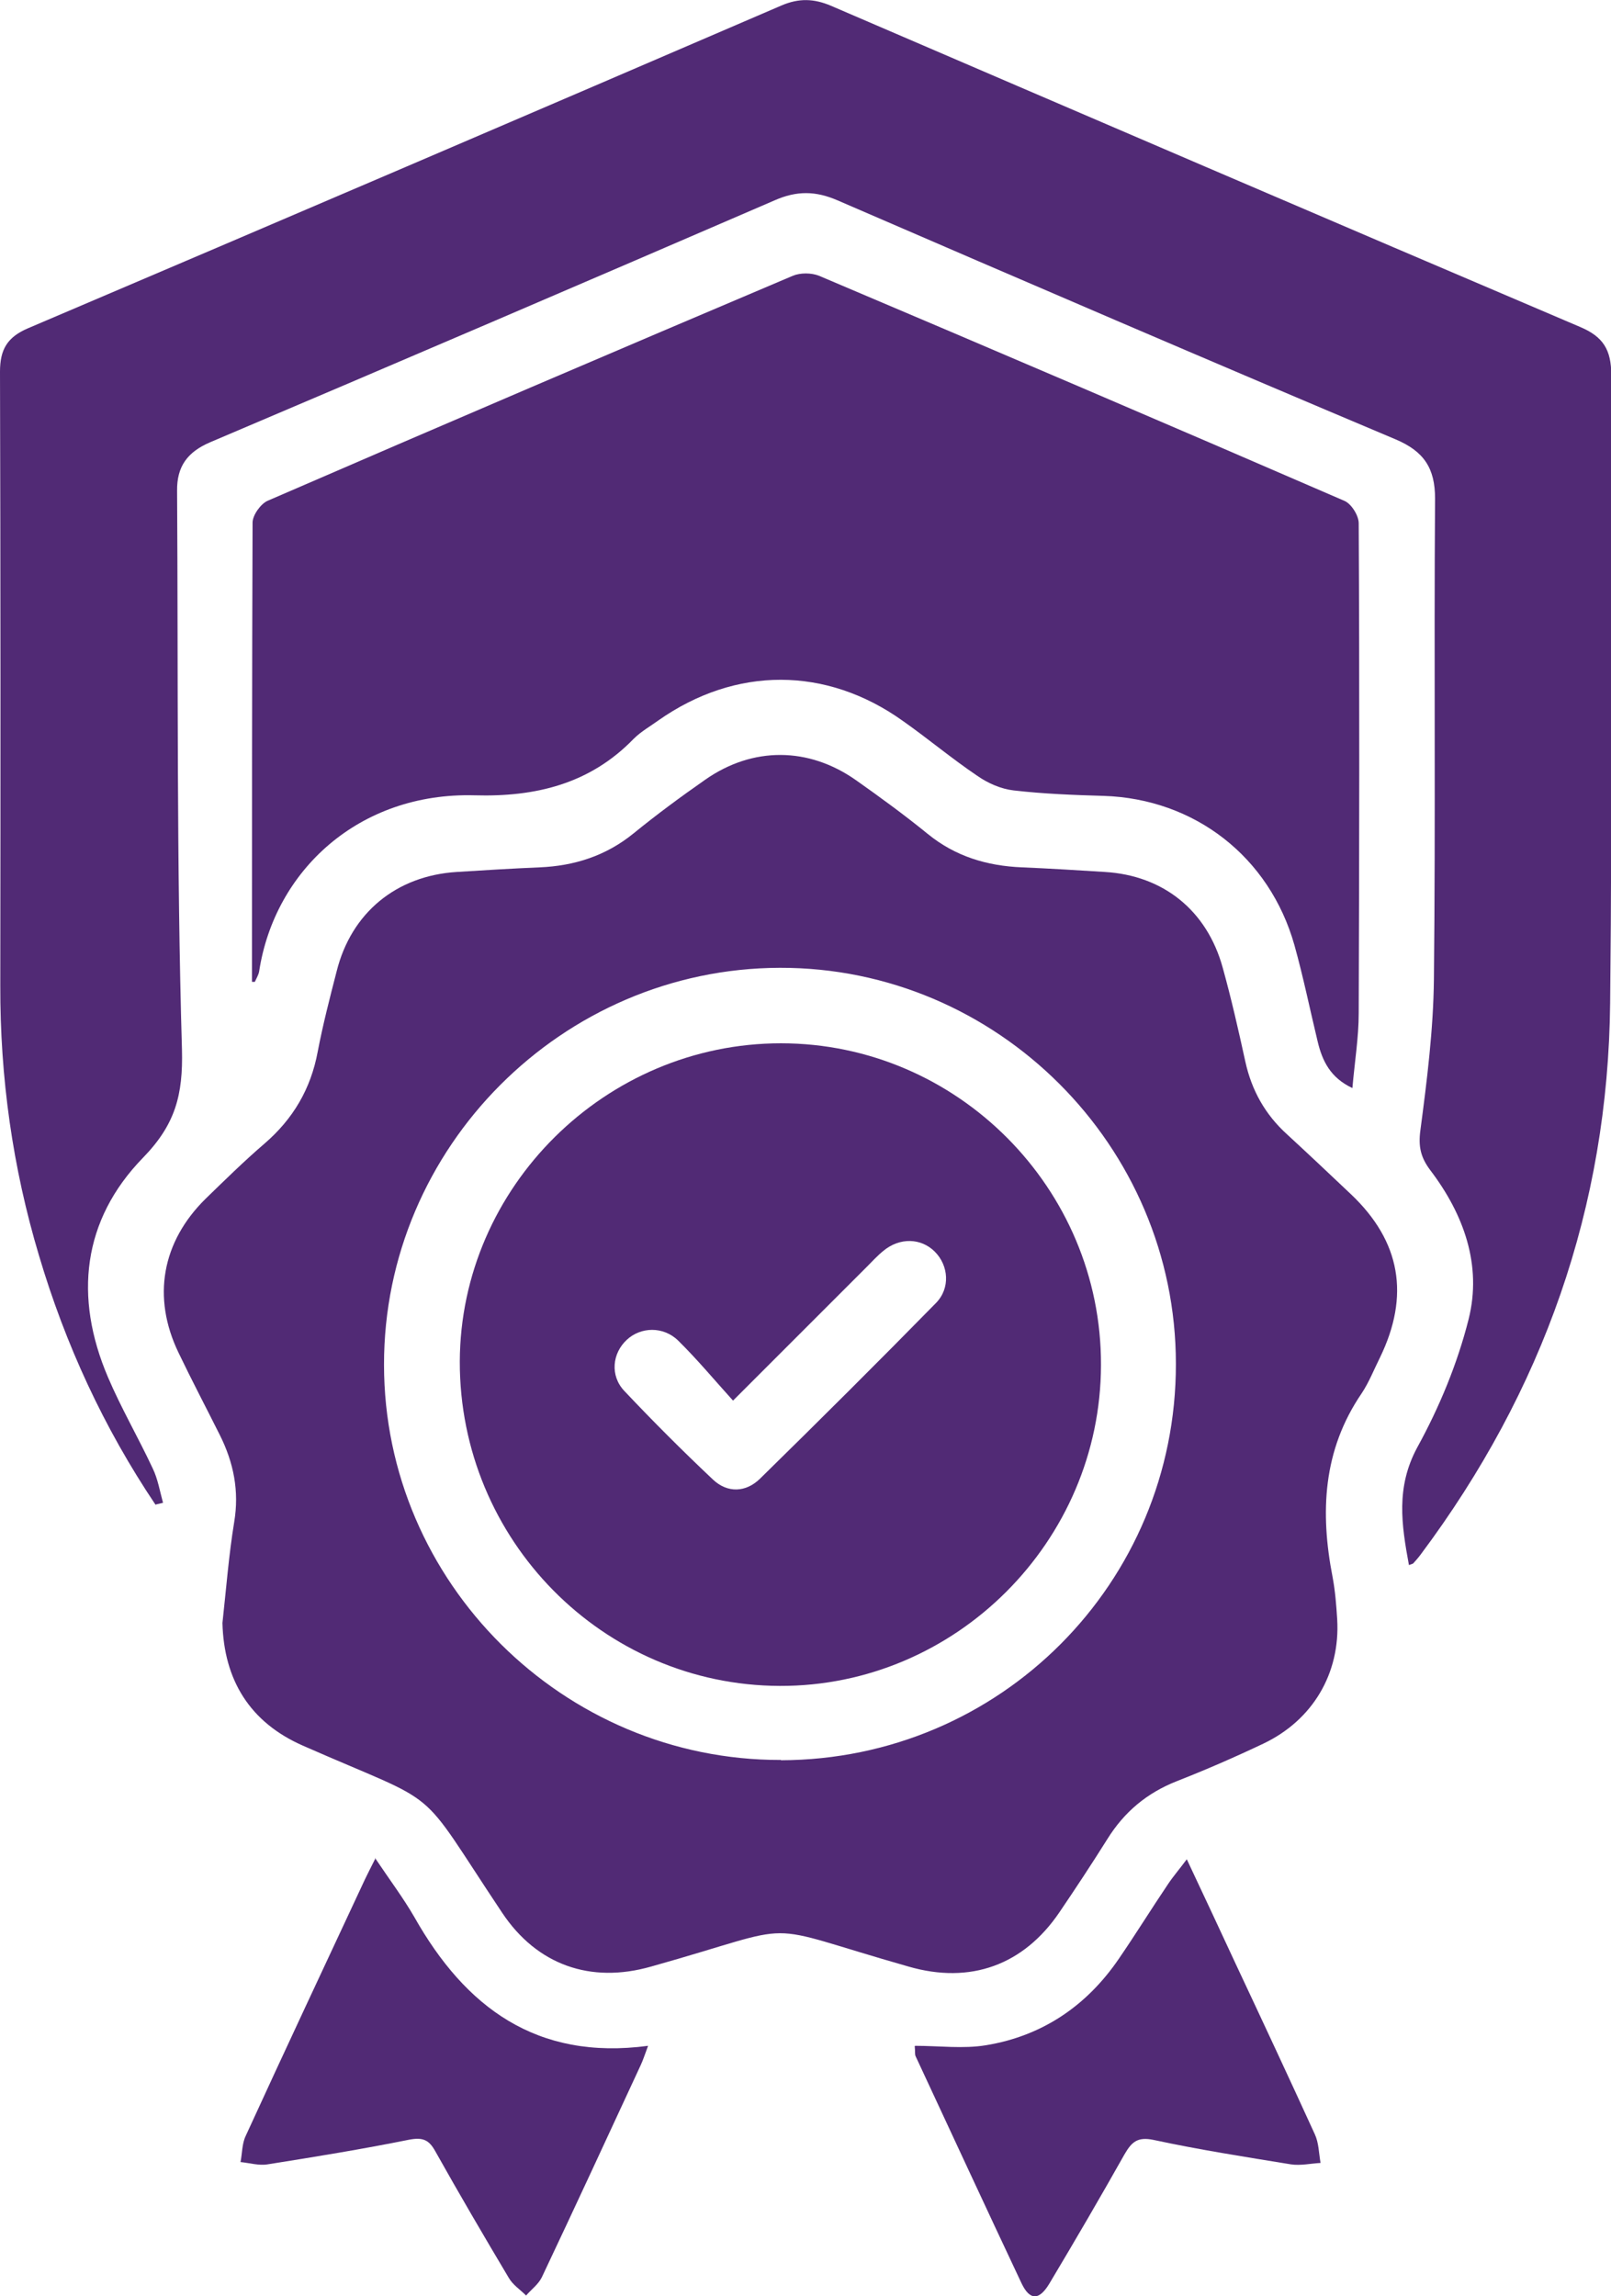 <?xml version="1.0" encoding="UTF-8"?>
<svg id="Layer_1" data-name="Layer 1" xmlns="http://www.w3.org/2000/svg" viewBox="0 0 56.13 80">
  <defs>
    <style>
      .cls-1 {
        fill: #512a75;
      }
    </style>
  </defs>
  <path class="cls-1" d="M7.75,56.55c.13-1.18,.22-2.36,.41-3.52,.18-1.08-.02-2.07-.5-3.03-.48-.96-.98-1.91-1.44-2.87-.93-1.93-.58-3.86,.94-5.36,.67-.65,1.34-1.31,2.05-1.92,1-.86,1.62-1.91,1.86-3.21,.18-.94,.42-1.87,.66-2.8,.51-2.04,2.08-3.33,4.19-3.46,.96-.06,1.92-.12,2.88-.16,1.21-.05,2.31-.4,3.27-1.18,.81-.66,1.65-1.28,2.51-1.88,1.65-1.15,3.59-1.14,5.24,.02,.85,.6,1.7,1.22,2.51,1.88,.96,.78,2.06,1.11,3.28,1.16,.96,.04,1.92,.1,2.88,.16,2.04,.12,3.56,1.34,4.11,3.33,.3,1.08,.55,2.18,.79,3.28,.22,1,.69,1.84,1.45,2.53,.75,.69,1.49,1.39,2.23,2.09,1.73,1.64,2.06,3.53,1.01,5.69-.21,.42-.38,.86-.64,1.25-1.35,1.98-1.45,4.14-1.01,6.4,.09,.48,.13,.98,.16,1.47,.11,1.88-.85,3.51-2.57,4.33-.99,.47-2,.91-3.02,1.31-1.04,.41-1.83,1.07-2.42,2.02-.54,.86-1.1,1.71-1.67,2.55-1.25,1.84-3.1,2.51-5.25,1.89-5.48-1.56-3.49-1.54-8.98,0-2.11,.6-3.97-.06-5.18-1.87-3.09-4.63-1.93-3.62-6.95-5.83-1.84-.81-2.75-2.28-2.8-4.28Zm19.46,4.78c7.64-.02,13.77-6.18,13.76-13.81,0-7.6-6.23-13.82-13.8-13.8-7.58,.02-13.8,6.26-13.79,13.83,0,7.58,6.25,13.79,13.83,13.77Z"/>
  <path class="cls-1" d="M5.42,52.43c-1.8-2.68-3.14-5.58-4.06-8.68C.44,40.68,0,37.54,.01,34.33,.02,27.2,.02,20.08,0,12.95c0-.77,.25-1.2,.97-1.51C9.73,7.71,18.48,3.96,27.23,.19c.61-.26,1.13-.24,1.72,.01,8.69,3.74,17.39,7.48,26.1,11.19,.81,.34,1.09,.8,1.09,1.68-.03,7.29,.04,14.58-.04,21.87-.07,7.12-2.34,13.52-6.6,19.22-.08,.11-.17,.21-.26,.31-.02,.02-.05,.02-.15,.06-.26-1.41-.46-2.71,.29-4.1,.77-1.4,1.4-2.92,1.79-4.47,.47-1.88-.17-3.65-1.33-5.18-.34-.45-.43-.83-.35-1.41,.23-1.74,.45-3.49,.47-5.25,.06-5.58,0-11.17,.04-16.75,0-1.05-.38-1.64-1.37-2.06-6.5-2.74-12.98-5.53-19.45-8.33-.76-.33-1.42-.34-2.19,0-6.55,2.83-13.1,5.64-19.67,8.43-.79,.34-1.16,.84-1.15,1.69,.04,6.49-.02,12.99,.17,19.47,.04,1.58-.23,2.61-1.36,3.77-2.11,2.17-2.41,4.85-1.22,7.64,.46,1.08,1.06,2.11,1.56,3.18,.18,.37,.25,.8,.36,1.2-.08,.02-.17,.04-.25,.06Z"/>
  <path class="cls-1" d="M8.78,34.21c0-5.33,0-10.67,.02-16,0-.26,.28-.65,.52-.76,6.09-2.64,12.19-5.25,18.3-7.84,.26-.11,.65-.11,.92,0,6.11,2.59,12.21,5.2,18.3,7.84,.24,.1,.5,.51,.5,.78,.03,5.69,.02,11.38,0,17.07,0,.84-.14,1.69-.22,2.61-.77-.36-1.05-.95-1.21-1.62-.27-1.12-.5-2.25-.81-3.36-.87-3.08-3.48-5.1-6.65-5.2-1.04-.03-2.09-.07-3.13-.19-.44-.05-.9-.25-1.27-.51-.89-.6-1.71-1.29-2.59-1.91-2.67-1.91-5.83-1.91-8.52-.02-.29,.21-.61,.39-.86,.64-1.53,1.58-3.43,2.03-5.54,1.97-4.03-.11-6.97,2.62-7.51,6.13-.02,.13-.1,.25-.15,.37h-.12Z"/>
  <path class="cls-1" d="M13.07,64.74c.53,.79,.99,1.4,1.37,2.06,1.77,3.13,4.25,5,8.14,4.48-.11,.29-.17,.49-.26,.68-1.14,2.46-2.28,4.93-3.44,7.38-.12,.25-.37,.43-.55,.64-.2-.2-.46-.37-.6-.61-.87-1.46-1.73-2.93-2.56-4.41-.22-.4-.43-.5-.91-.41-1.64,.33-3.29,.6-4.94,.86-.3,.05-.63-.05-.94-.08,.06-.3,.05-.64,.18-.91,1.37-2.99,2.77-5.97,4.16-8.95,.09-.19,.19-.38,.37-.74Z"/>
  <path class="cls-1" d="M31.89,71.28c.83,0,1.67,.11,2.46-.02,1.96-.32,3.51-1.37,4.63-3.01,.59-.86,1.14-1.75,1.72-2.61,.18-.27,.39-.51,.65-.86,.61,1.3,1.17,2.49,1.72,3.68,.92,1.96,1.84,3.93,2.74,5.9,.14,.3,.14,.66,.2,1-.34,.02-.7,.1-1.03,.05-1.6-.26-3.2-.51-4.78-.85-.57-.12-.77,.07-1.02,.5-.85,1.51-1.72,3-2.61,4.49-.36,.61-.69,.61-.98,0-1.24-2.63-2.46-5.27-3.69-7.91-.03-.07-.01-.16-.03-.35Z"/>
  <path class="cls-1" d="M38.36,47.56c-.01,6.15-5.07,11.2-11.19,11.18-6.17-.02-11.16-5.09-11.15-11.3,.02-6.08,5.08-11.09,11.19-11.09,6.14,0,11.17,5.06,11.15,11.21Zm-12.82,1.24c-.65-.72-1.25-1.44-1.91-2.09-.52-.51-1.31-.48-1.79-.03-.51,.47-.59,1.25-.09,1.78,1,1.06,2.03,2.09,3.09,3.09,.51,.48,1.15,.45,1.64-.03,2.06-2.02,4.11-4.06,6.13-6.12,.51-.52,.44-1.31-.04-1.79-.48-.48-1.22-.5-1.79-.03-.21,.17-.4,.38-.59,.57-1.5,1.5-2.99,2.99-4.65,4.65Z"/>
</svg>